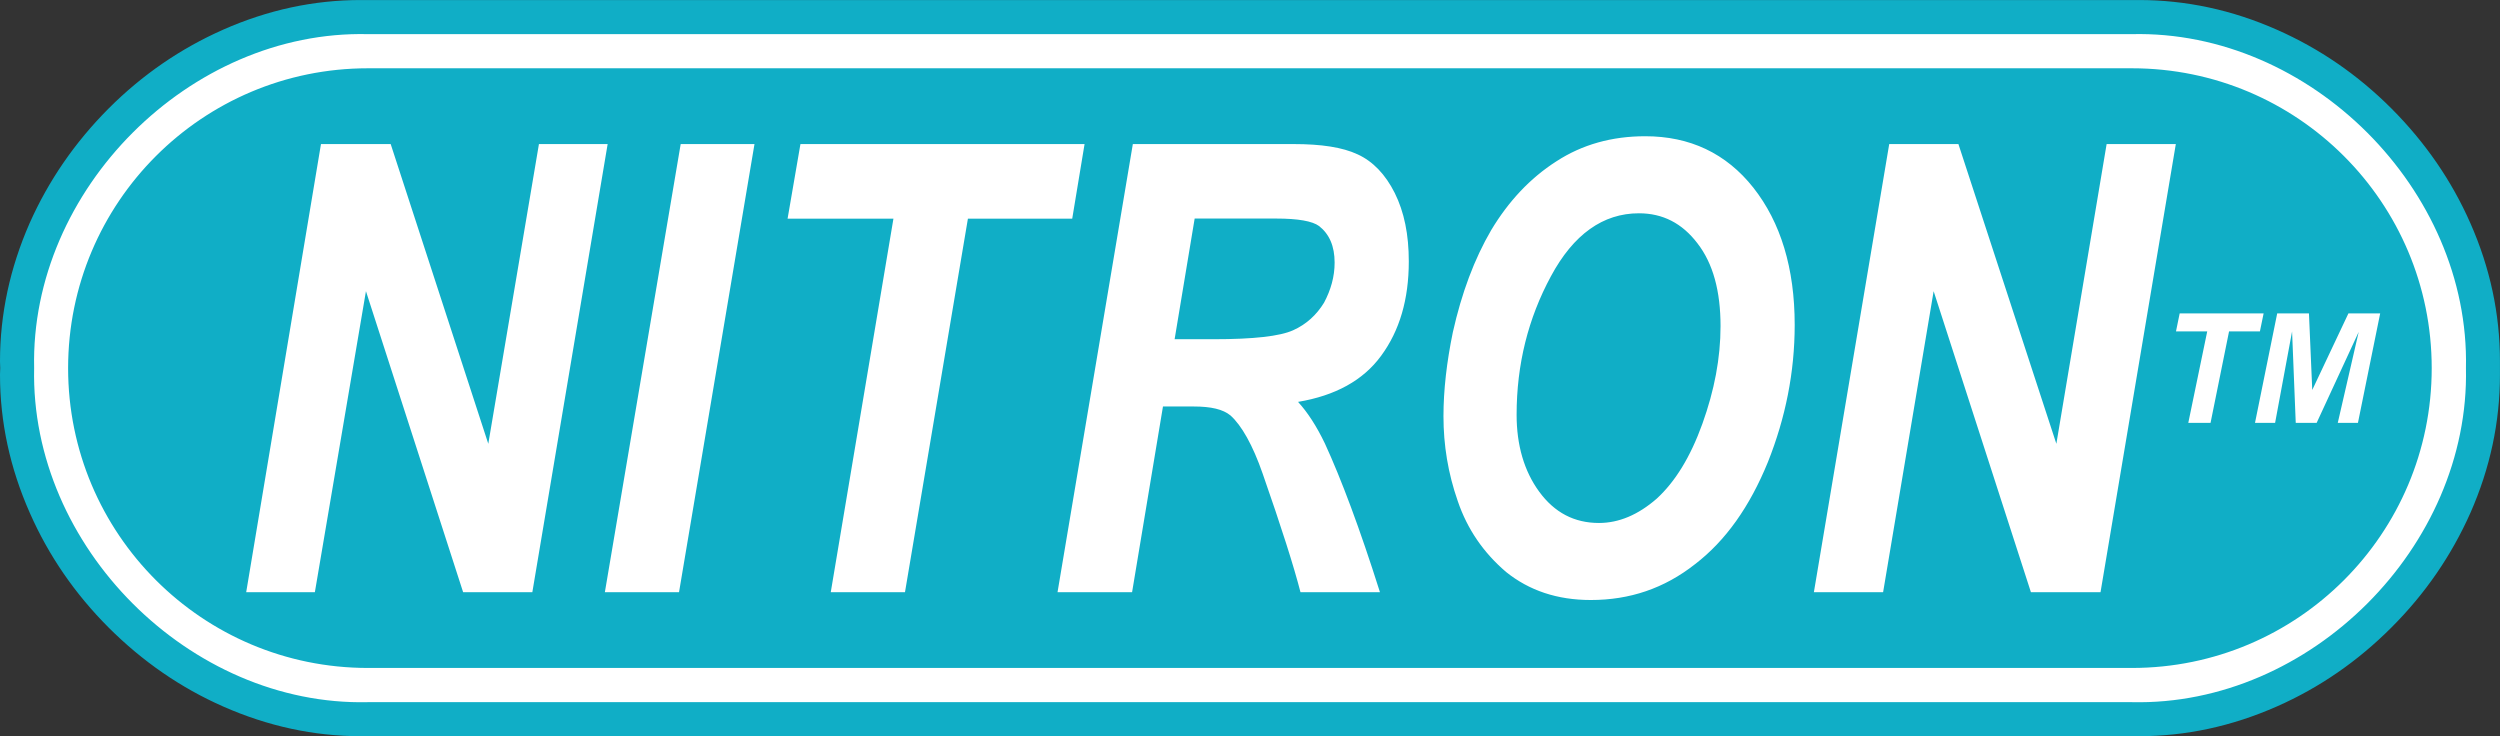 <?xml version="1.0" encoding="UTF-8"?>
<svg xmlns="http://www.w3.org/2000/svg" xmlns:xlink="http://www.w3.org/1999/xlink" width="299.2pt" height="88.11pt" viewBox="0 0 299.2 88.11" version="1.1">
<rect x="0" y="0" width="299.2" height="88.11" fill="#333333" stroke="none"/>
<defs>
<clipPath id="clip1">
  <path d="M 0 0 L 299.199 0 L 299.199 88.109 L 0 88.109 Z M 0 0 "/>
</clipPath>
</defs>
<g id="surface1">
<path style=" stroke:none;fill-rule:nonzero;fill:rgb(100%,100%,100%);fill-opacity:1;" d="M 45.805 86.16 C 45.805 86.16 26.023 87.125 14.309 73.062 C 2.594 59.004 -1.16 46.535 4.711 29.035 C 10.582 11.535 28.531 1.941 43.207 1.941 L 256.465 1.941 C 256.465 1.941 274.898 2.621 285.707 15.715 C 296.516 28.805 298.238 40.211 296.77 49.695 C 295.301 59.176 284.238 86.172 254.773 86.172 C 225.309 86.172 45.805 86.16 45.805 86.16 "/>
<g clip-path="url(#clip1)" clip-rule="nonzero">
<path style=" stroke:none;fill-rule:evenodd;fill:rgb(6.299%,68.199%,77.599%);fill-opacity:1;" d="M 44.035 79.941 L 255.148 79.941 C 274.973 79.941 291.027 63.879 291.027 44.059 C 291.027 24.234 274.973 8.172 255.148 8.172 L 44.035 8.172 C 24.211 8.172 8.152 24.234 8.152 44.059 C 8.152 63.879 24.211 79.941 44.035 79.941 M 277.258 50.605 L 274.754 50.605 L 274.316 39.664 L 272.285 50.605 L 269.879 50.605 L 272.535 37.508 L 276.336 37.508 L 276.73 46.672 L 281.059 37.508 L 284.859 37.508 L 282.199 50.605 L 279.785 50.605 L 282.289 39.723 L 277.258 50.605 M 264.559 50.605 L 261.895 50.605 L 264.16 39.664 L 260.422 39.664 L 260.863 37.508 L 270.91 37.508 L 270.465 39.664 L 266.773 39.664 L 264.559 50.605 M 251.391 70.871 L 243.059 70.871 L 231.418 34.848 L 225.371 70.871 L 217.086 70.871 L 226.102 17.242 L 234.383 17.242 L 246.105 53.113 L 252.121 17.242 L 260.402 17.242 L 251.391 70.871 M 181.508 49.637 C 181.508 53.266 182.402 56.371 184.211 58.844 C 186.047 61.355 188.422 62.59 191.367 62.59 C 193.742 62.59 196.051 61.617 198.27 59.684 C 200.48 57.66 202.309 54.699 203.742 50.715 C 205.176 46.719 205.914 42.871 205.914 39.027 C 205.914 34.848 205.023 31.531 203.145 29.113 C 201.316 26.715 199 25.527 196.145 25.527 C 191.859 25.527 188.316 28.035 185.613 33.066 C 182.891 38.098 181.508 43.617 181.508 49.637 M 172.754 49.82 C 172.754 46.672 173.145 43.312 173.875 39.77 C 174.922 35.078 176.445 31 178.469 27.535 C 180.535 24.102 183.102 21.336 186.262 19.312 C 189.363 17.293 192.922 16.305 196.895 16.305 C 202.219 16.305 206.57 18.324 209.852 22.473 C 213.105 26.609 214.789 32.082 214.789 38.875 C 214.789 44.543 213.688 50.016 211.586 55.293 C 209.414 60.625 206.527 64.715 202.859 67.523 C 199.168 70.43 195.031 71.809 190.395 71.809 C 186.355 71.809 183.012 70.672 180.246 68.453 C 177.539 66.141 175.609 63.328 174.469 59.984 C 173.297 56.629 172.754 53.266 172.754 49.82 M 140.578 40.598 L 145.246 40.598 C 150.031 40.598 153.176 40.246 154.773 39.52 C 156.336 38.816 157.566 37.695 158.465 36.219 C 159.281 34.684 159.727 33.105 159.727 31.43 C 159.727 29.457 159.102 28.027 157.871 27.055 C 157.066 26.461 155.348 26.156 152.73 26.156 L 142.977 26.156 L 140.578 40.598 M 135.488 70.871 L 126.566 70.871 L 135.578 17.242 L 154.805 17.242 C 158.117 17.242 160.668 17.621 162.488 18.477 C 164.312 19.312 165.812 20.879 166.922 23.094 C 168.059 25.375 168.605 28.082 168.605 31.289 C 168.605 35.816 167.508 39.574 165.293 42.582 C 163.137 45.535 159.789 47.355 155.348 48.098 C 156.484 49.332 157.57 51.004 158.562 53.074 C 160.516 57.324 162.738 63.238 165.152 70.871 L 155.641 70.871 C 154.867 67.855 153.371 63.133 151.113 56.676 C 149.93 53.266 148.582 50.898 147.266 49.723 C 146.367 48.984 144.957 48.648 142.828 48.648 L 139.184 48.648 L 135.488 70.871 M 108.309 70.871 L 99.426 70.871 L 106.926 26.168 L 94.258 26.168 L 95.797 17.242 L 129.801 17.242 L 128.324 26.168 L 115.84 26.168 L 108.309 70.871 M 72.391 70.871 L 81.465 17.242 L 90.297 17.242 L 81.266 70.871 L 72.391 70.871 M 63.711 70.871 L 55.426 70.871 L 43.797 34.848 L 37.684 70.871 L 29.465 70.871 L 38.414 17.242 L 46.758 17.242 L 58.438 53.113 L 64.5 17.242 L 72.723 17.242 L 63.711 70.871 M 44.02 84.035 C 22.723 84.523 3.605 65.406 4.086 44.047 C 3.605 22.707 22.723 3.586 44.02 4.086 L 255.148 4.086 C 276.484 3.586 295.602 22.707 295.125 44.047 C 295.602 65.406 276.484 84.523 255.148 84.035 L 44.02 84.035 M 44.039 88.098 L 43.273 88.109 L 43.215 88.109 C 37.578 88.109 32.074 86.922 26.711 84.555 C 21.617 82.309 17.047 79.148 12.996 75.102 C 8.961 71.059 5.809 66.48 3.566 61.379 C 1.191 56.012 0 50.496 0 44.84 L 0 44.793 L 0.027 44.047 L 0 43.289 L 0 43.246 C 0 37.59 1.191 32.082 3.539 26.723 C 5.809 21.617 8.961 17.039 12.984 13 C 17.027 8.949 21.609 5.809 26.699 3.555 C 32.062 1.184 37.547 0.004 43.191 0.004 L 255.969 0.004 C 261.621 0.004 267.125 1.184 272.492 3.555 C 277.605 5.809 282.176 8.949 286.223 13 C 290.25 17.039 293.414 21.617 295.66 26.723 C 298.027 32.082 299.195 37.59 299.195 43.246 L 299.195 44.84 C 299.195 50.496 298.027 56.012 295.66 61.379 C 293.391 66.48 290.25 71.059 286.203 75.102 C 282.164 79.148 277.582 82.309 272.48 84.555 C 267.113 86.922 261.613 88.109 255.961 88.109 L 44.039 88.098 "/>
</g>
</g>
</svg>
